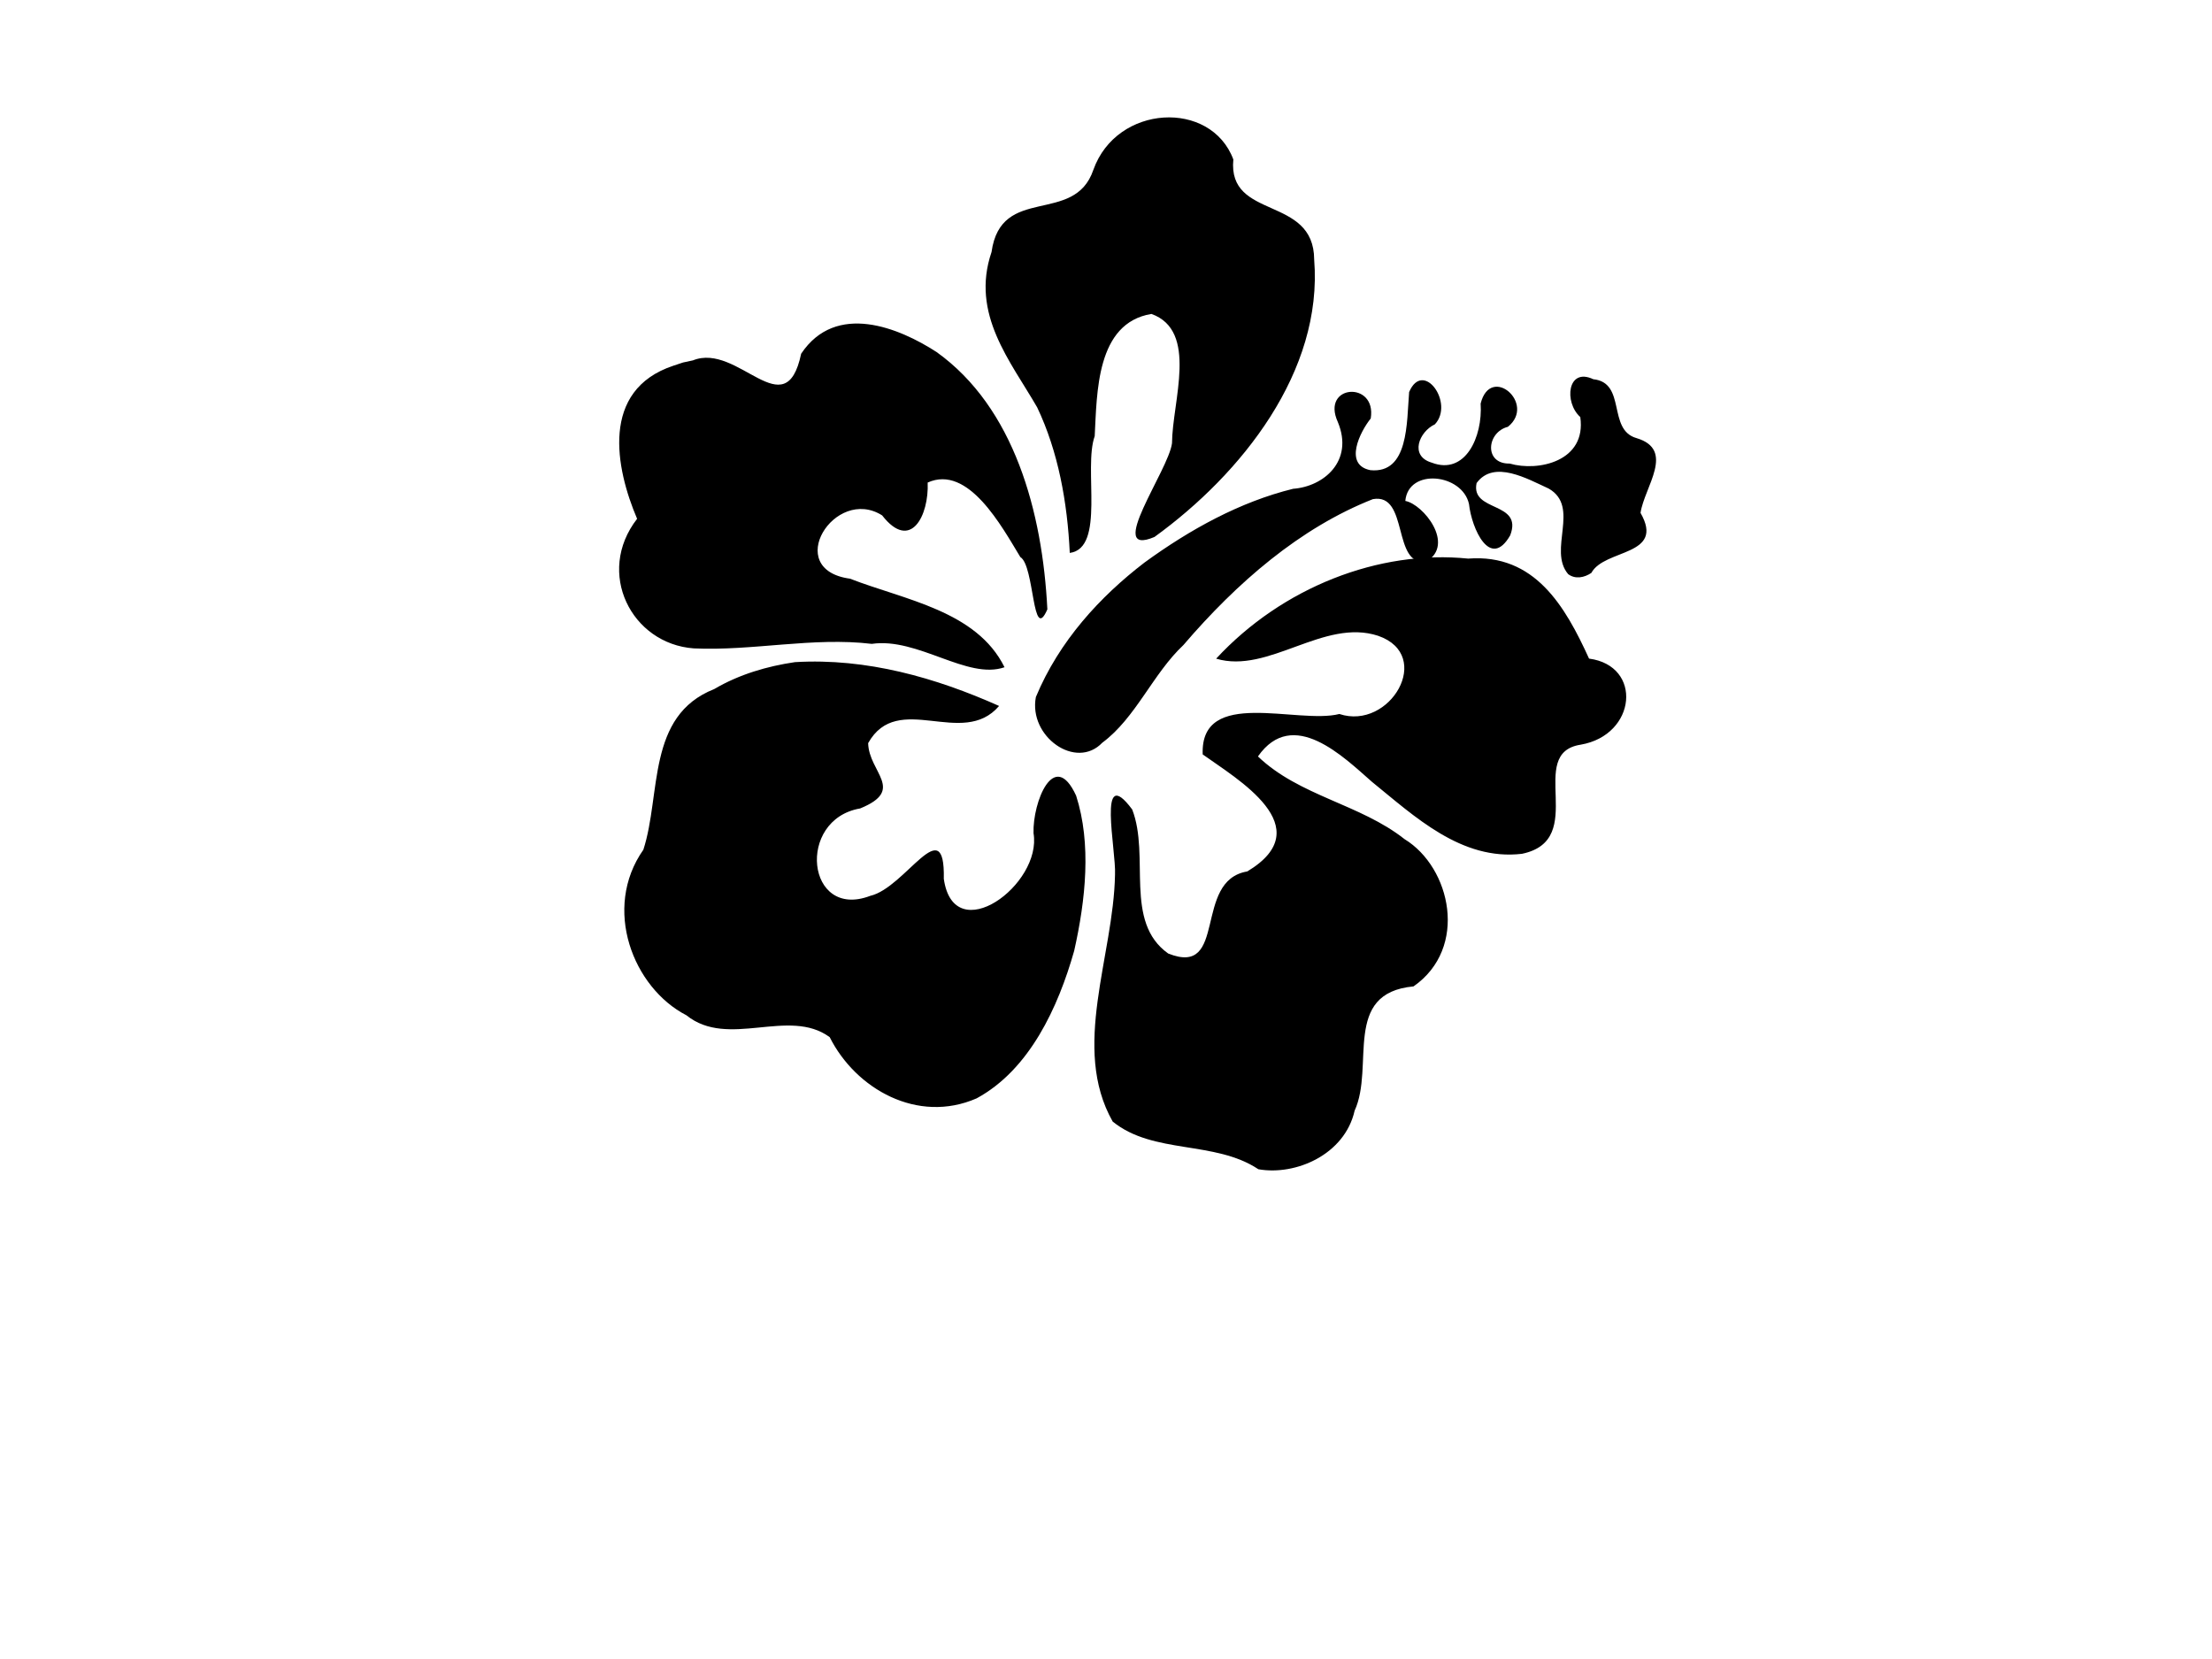 <?xml version="1.0"?><svg width="640" height="480" xmlns="http://www.w3.org/2000/svg">
 <title>red hibiscus</title>

 <g>
  <title>Layer 1</title>
  <path id="path7488" d="m393.641,320.494c5.721,-12.885 -4.137,-33.99 16.589,-36.174c15.841,-11.344 10.366,-34.577 -3.141,-42.573c-12.978,-9.995 -30.586,-12.062 -42.712,-23.385c9.922,-14.584 24.815,-0.116 33.08,6.929c12.465,9.84 26.169,22.559 43.66,20.272c19.455,-4.297 0.485,-29.138 16.609,-31.791c16.116,-3.008 17.689,-23.075 2.084,-24.929c-7.085,-15.016 -16.075,-30.218 -35.349,-28.489c-25.82,-2.311 -53.714,9.005 -72.535,29.873c15.229,4.331 31.002,-12.185 46.784,-7.209c16.334,5.429 3.766,27.435 -10.936,22.762c-12.034,3.245 -40.4,-7.324 -39.388,12.194c9.91,6.942 34.467,20.615 13.325,33.694c-15.804,2.841 -5.098,30.757 -22.582,24.033c-13.018,-9.013 -5.524,-28.088 -10.938,-41.54c-10.41,-13.622 -4.454,11.88 -4.733,18.913c-0.12,23.646 -12.15,50.218 0.23,71.447c11.913,9.418 29.577,5.014 42.322,13.264c10.866,1.781 24.953,-4.596 27.631,-17.291l-0,0zm-59.998,-165.255c25.011,-18.6 48.181,-48.482 45.184,-80.813c-0.307,-18.717 -25.219,-10.989 -23.757,-28.688c-6.702,-17.268 -33.95,-15.559 -40.465,3.539c-5.308,16.256 -26.662,4.409 -29.152,24.142c-5.891,18.023 5.918,31.51 13.776,44.761c6.261,12.759 9.081,27.321 9.962,41.991c10.359,-1.536 3.568,-24.522 6.784,-33.878c0.511,-12.504 -0.014,-32.712 15.958,-35.565c13.728,4.713 6.359,25.194 6.432,37.335c-0.889,7.864 -19.08,33.452 -4.722,27.176l0,0l0,0zm-103.558,37.533c20.798,-1.492 40.824,4.007 59.217,11.929c-10.435,12.536 -29.352,-4.179 -37.745,11.233c0.304,8.511 11.093,13.36 -2.077,18.928c-18.529,3.423 -15.129,32.534 3.248,25.248c10.191,-2.492 21.359,-25.264 21.213,-5.204c3.164,20.431 28.515,1.33 25.79,-13.524c-0.408,-8.887 5.63,-24.833 12.188,-11.004c4.642,13.833 3.141,30.072 0,44.907c-4.404,16.322 -12.441,34.523 -27.688,43.031c-16.98,7.661 -34.998,-2.273 -42.719,-17.167c-11.953,-8.562 -29.313,3.795 -41.523,-5.803c-15.55,-7.758 -24.799,-30.598 -13.076,-47.747c5.007,-16.131 0.373,-38.743 19.904,-46.734c7.232,-4.381 15.272,-6.811 23.268,-8.093l0,-0zm-30.631,-86.926c13.023,-5.462 27.025,19.336 31.292,-2.319c9.895,-15.236 28.298,-7.839 39.179,-0.986c22.674,15.801 31.217,45.852 32.989,74.033c-4.286,10.226 -3.816,-12.579 -8.009,-15.024c-5.472,-8.751 -15.399,-26.665 -27.083,-21.218c0.526,9.54 -4.676,20.158 -13.051,9.669c-13.809,-8.476 -28.743,16.025 -9.06,18.428c15.78,5.921 36.727,8.781 45.02,25.053c-10.705,3.885 -25.168,-8.38 -38.487,-6.275c-17.006,-1.827 -34.459,2.535 -51.476,1.957c-18.067,-1.082 -28.781,-21.542 -16.874,-37.284c-6.433,-14.561 -11.191,-37.097 9.928,-44.421l2.797,-0.968l2.836,-0.645l0,0l0,-0z" fill="#000000" transform="rotate(0.725, 324.568, 185.939)"/>
  <path d="m460.378,160.488c3.276,-7.311 21.029,-6.34 12.897,-18.386c0.556,-7.593 8.818,-18.957 -2.789,-21.49c-8.656,-1.783 -4.006,-15.767 -13.722,-16.055c-7.744,-2.973 -8.001,7.307 -2.936,11.196c2.803,12.656 -10.978,16.721 -19.36,14.943c-7.474,0.713 -7.363,-8.543 -1.301,-10.574c7.722,-7.253 -6.351,-17.775 -8.38,-6.116c1.359,9.645 -2.933,21.086 -12.833,18.105c-6.65,-1.42 -4.322,-8.657 0.073,-11.119c5.264,-6.523 -4.764,-18.553 -8.12,-8.766c-0.068,8.874 1.661,23.633 -9.498,23.379c-7.911,-0.973 -3.785,-10.899 -1.012,-14.919c0.98,-11.082 -15.224,-8.779 -9.409,1.749c5.497,10.882 -2.685,18.903 -11.463,20.206c-15.054,4.918 -28.837,13.91 -41.305,24.489c-12.084,10.784 -22.921,24.453 -28.438,41.148c-1.307,11.57 13.148,20.275 20.143,11.747c9.128,-7.874 13.101,-20.983 21.29,-29.914c14.138,-19.235 31.128,-36.333 51.55,-46.206c10.34,-2.633 6.902,19.206 16.806,16.849c7.923,-5.62 -2.17,-16.452 -7.419,-17.026c0.144,-9.634 15.85,-9.13 18.438,-0.483c1.298,7.038 7.55,18.615 12.563,8.153c3.067,-10.189 -11.983,-5.724 -10.823,-14.358c4.484,-7.237 14.691,-2.254 20.927,0.034c9.598,4.586 1.001,17.754 7.464,24.271c2.201,1.381 4.747,0.64 6.655,-0.858z" id="path7490" fill="#000000" transform="rotate(4.272, 389.674, 163.738)"/>
 </g>
</svg>